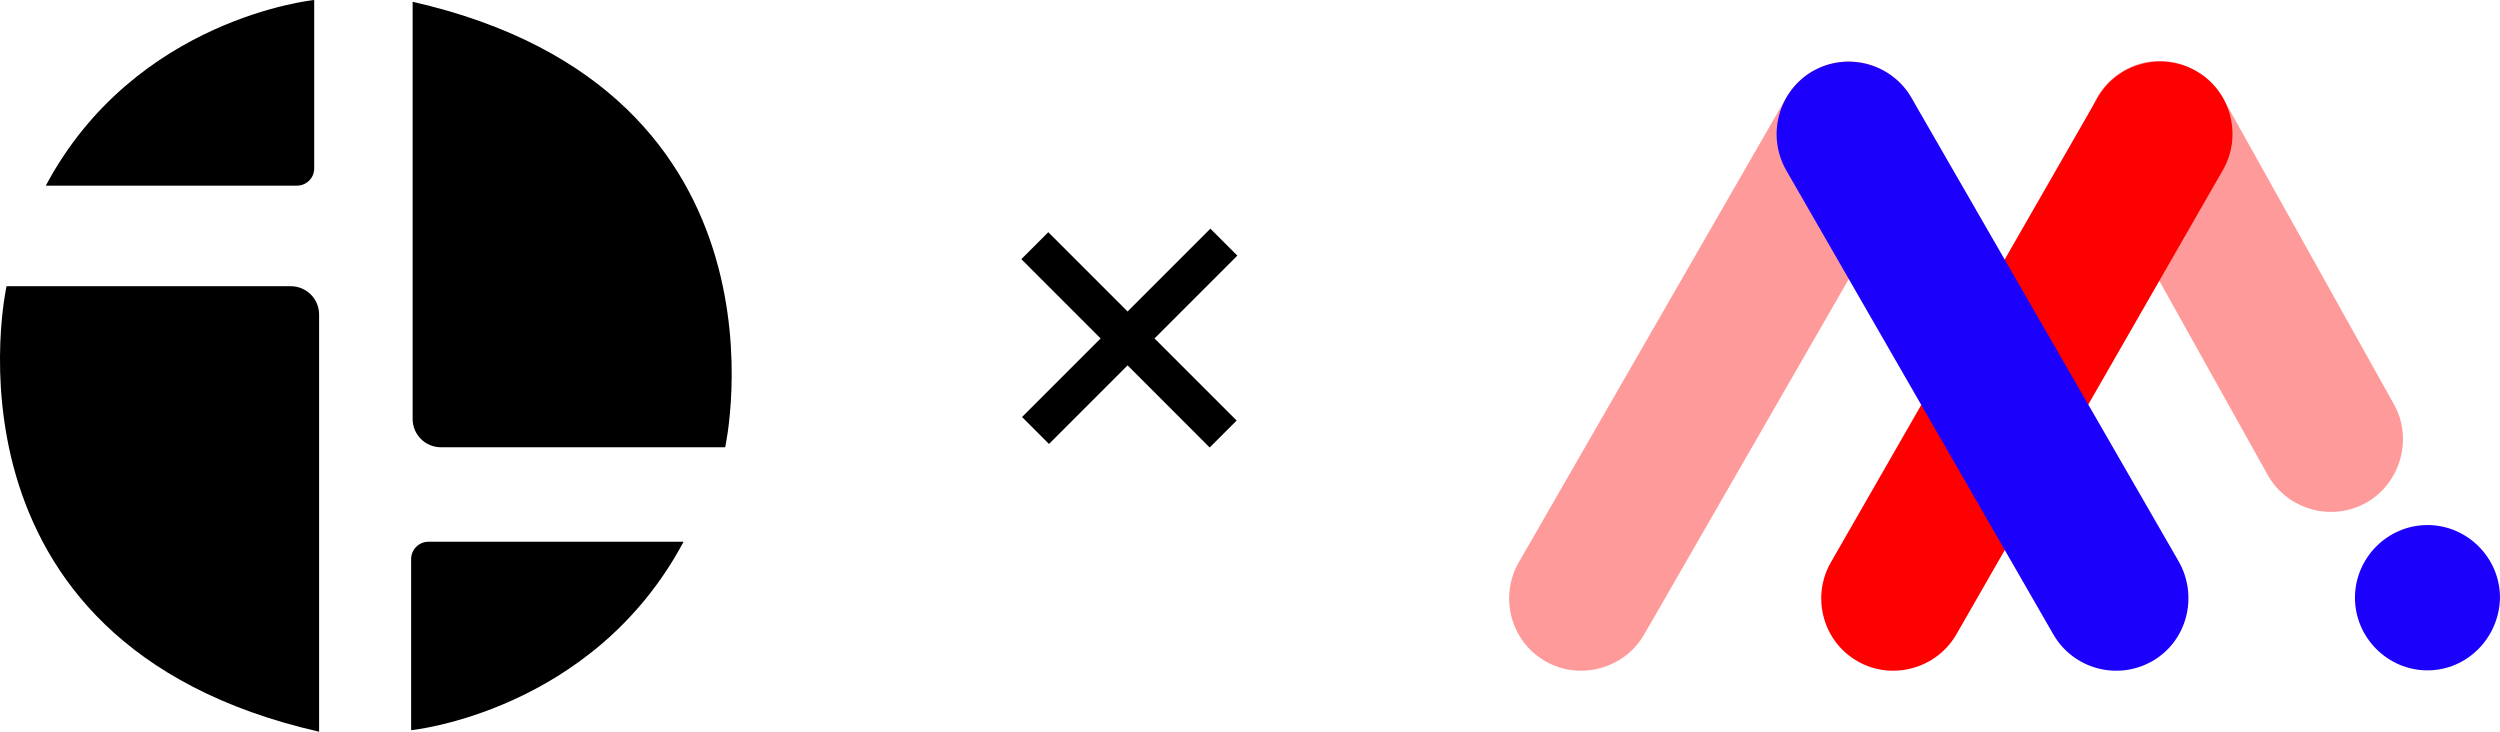 <svg width="164" height="48" viewBox="0 0 164 48" fill="none" xmlns="http://www.w3.org/2000/svg">
<path d="M159.243 43.976C156.631 43.976 154.486 41.826 154.486 39.209C154.486 36.593 156.631 34.443 159.243 34.443C161.855 34.443 164 36.593 164 39.209C163.953 41.826 161.855 43.976 159.243 43.976Z" fill="#1B00FB"/>
<path d="M155.279 32.948C152.994 34.256 150.102 33.462 148.796 31.219L137.603 11.172C136.251 8.883 137.044 5.939 139.329 4.63C141.568 3.322 144.506 4.116 145.812 6.406L157.004 26.452C158.31 28.695 157.517 31.639 155.279 32.948Z" fill="#FF9A9A"/>
<path d="M101.366 43.368C99.081 42.06 98.335 39.116 99.641 36.873L117.176 6.406C118.482 4.116 121.42 3.369 123.659 4.677C125.944 5.985 126.69 8.929 125.385 11.172L107.849 41.639C106.543 43.882 103.605 44.676 101.366 43.368Z" fill="#FF9A9A"/>
<path d="M121.84 43.368C119.555 42.06 118.809 39.116 120.115 36.873L137.603 6.406C138.909 4.116 141.847 3.369 144.086 4.677C146.371 5.985 147.117 8.929 145.812 11.172L128.323 41.639C127.017 43.882 124.079 44.676 121.84 43.368Z" fill="#FF0000"/>
<path d="M141.195 43.368C138.909 44.676 136.018 43.882 134.712 41.639L117.176 11.172C115.871 8.883 116.663 5.985 118.902 4.677C121.187 3.369 124.079 4.163 125.385 6.406L142.92 36.826C144.226 39.116 143.48 42.06 141.195 43.368Z" fill="#1B00FB"/>
<path d="M19.075 18.776H0.428C0.428 18.776 -4.754 42.156 20.933 48V20.63C20.933 19.607 20.1 18.776 19.075 18.776Z" fill="black"/>
<path d="M27.069 0.117V27.487C27.069 28.512 27.902 29.341 28.927 29.341H47.572C47.572 29.341 52.754 5.962 27.069 0.117Z" fill="black"/>
<path d="M26.97 36.679V47.901C26.97 47.901 38.885 46.713 44.843 35.537H28.113C27.481 35.537 26.97 36.048 26.97 36.679Z" fill="black"/>
<path d="M20.611 11.055V0C20.611 0 8.874 1.172 3.004 12.178H19.483C20.105 12.178 20.611 11.675 20.611 11.055Z" fill="black"/>
<path fill-rule="evenodd" clip-rule="evenodd" d="M72.201 22.201L67.045 27.356L68.813 29.124L73.969 23.968L79.356 29.356L81.124 27.588L75.736 22.201L81.169 16.768L79.401 15L73.969 20.433L68.768 15.232L67 17L72.201 22.201Z" fill="black"/>
</svg>
